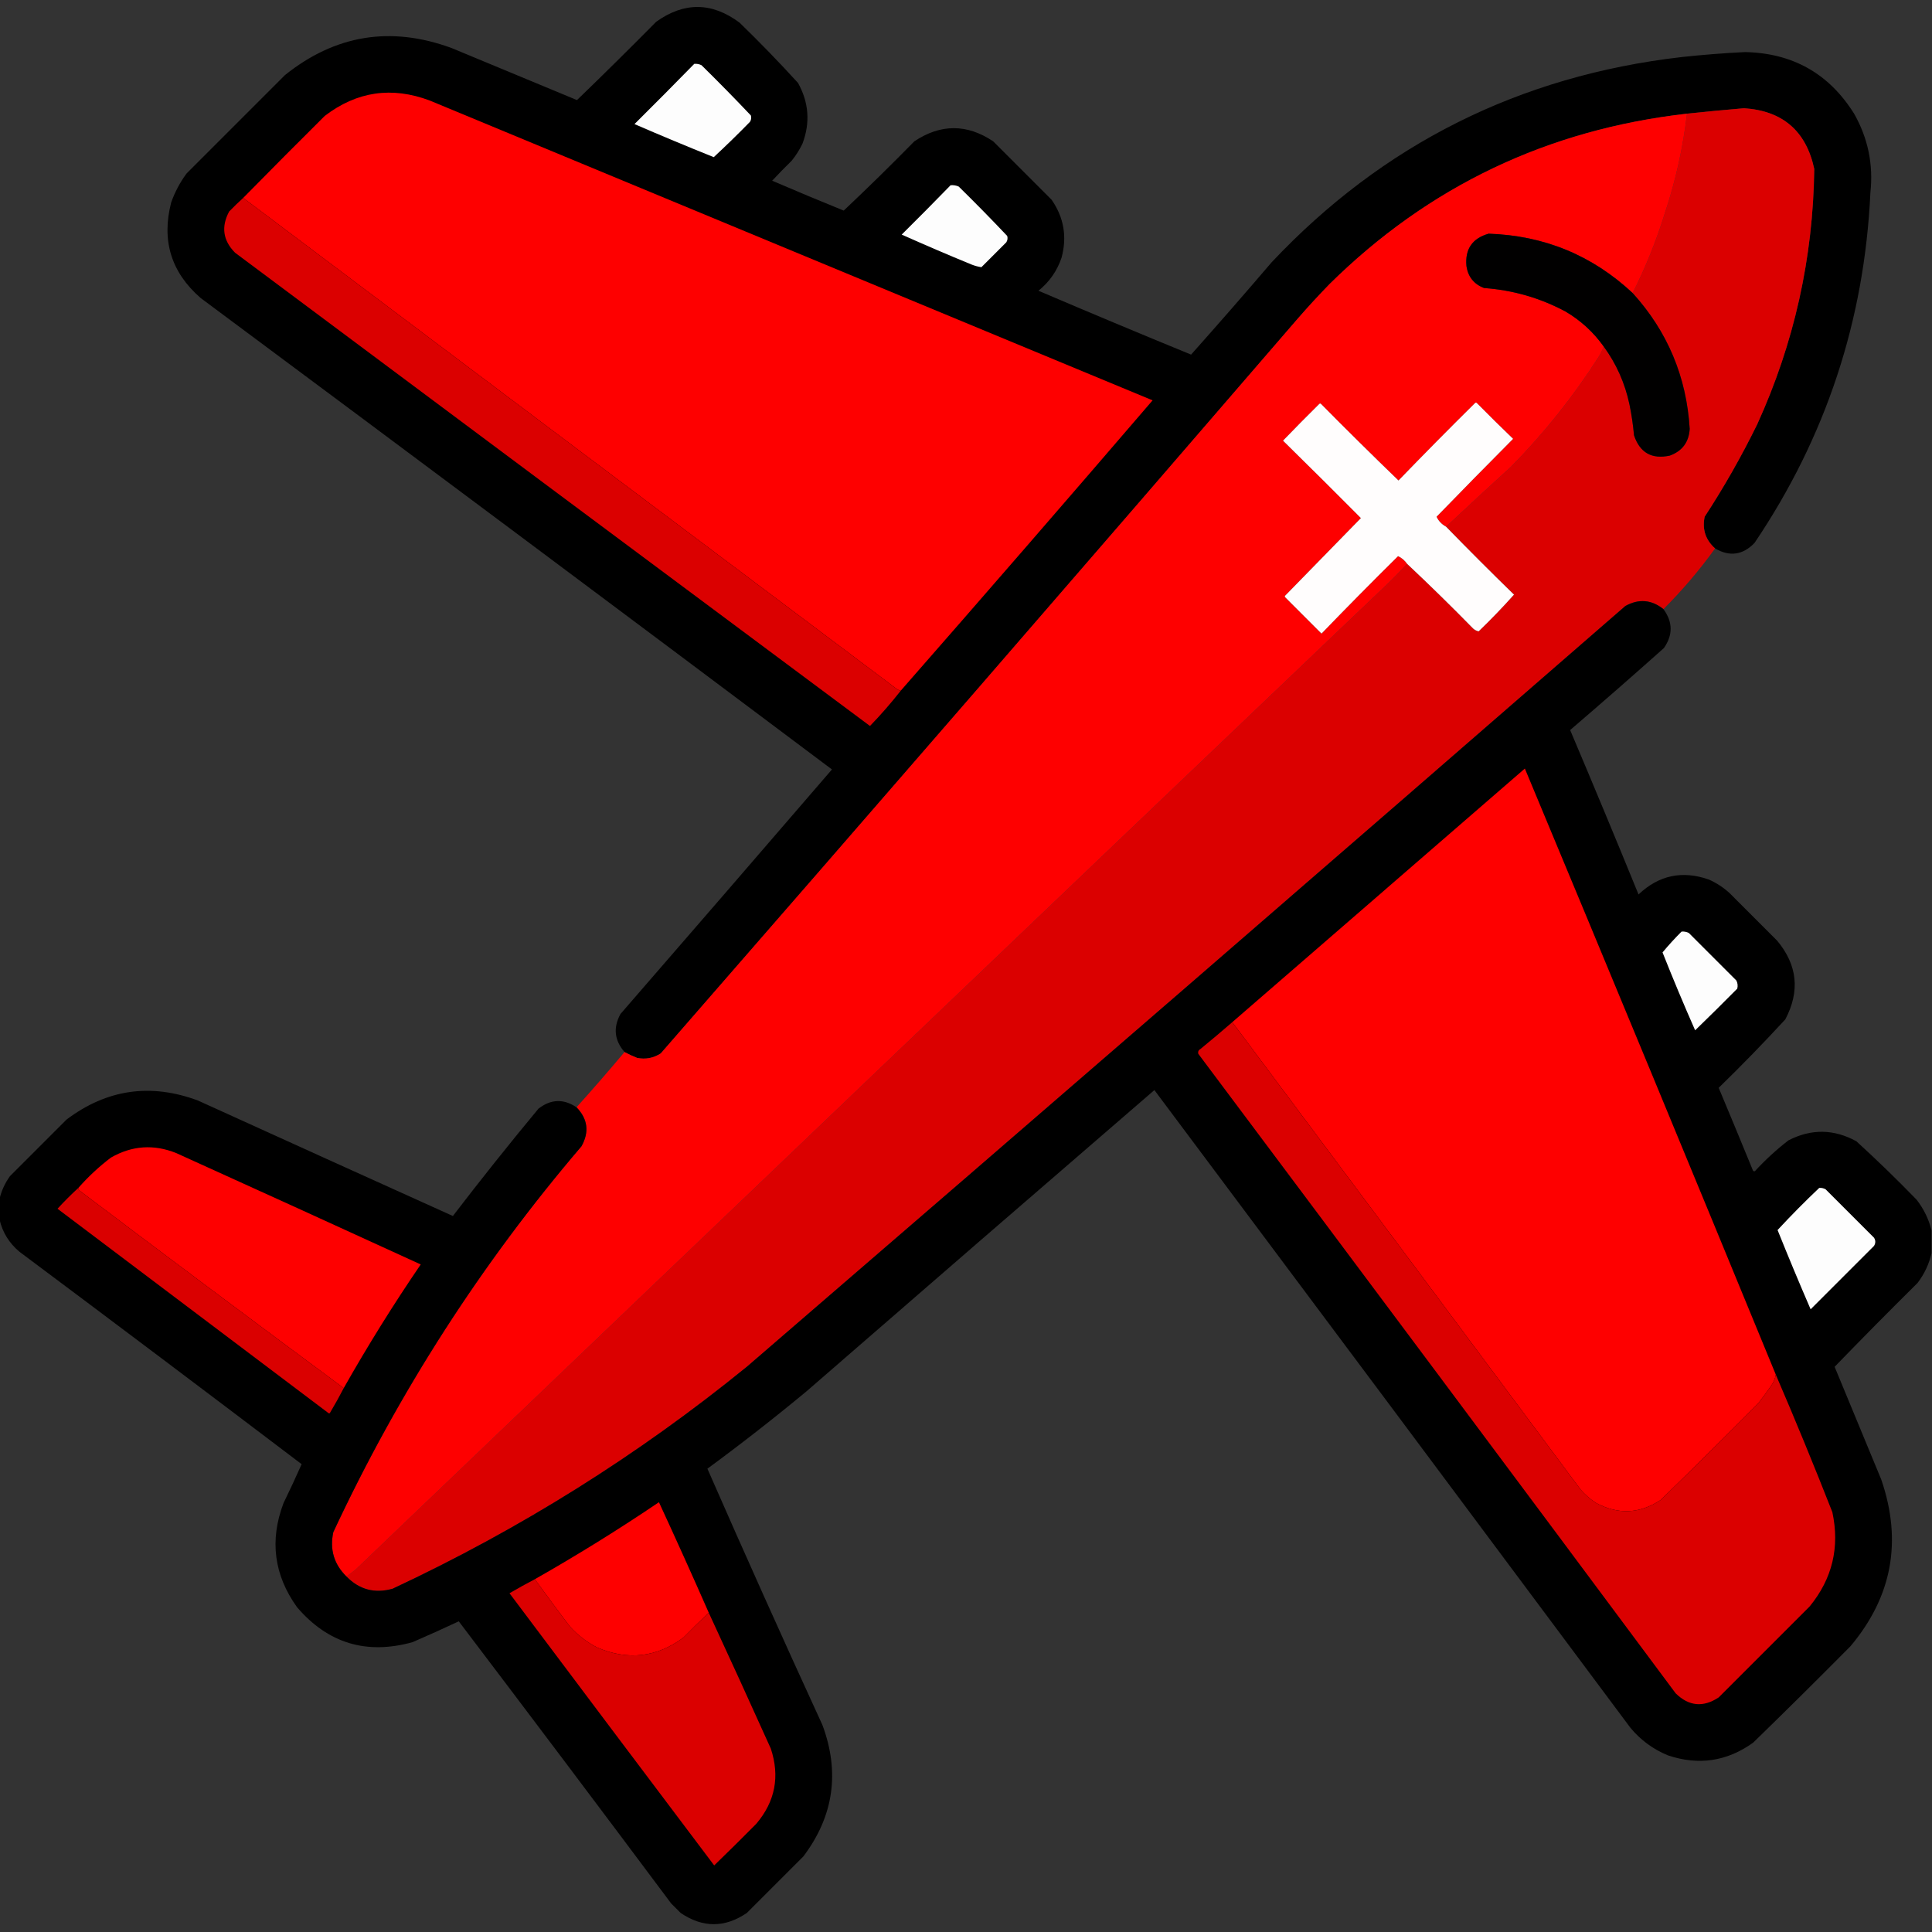 <?xml version="1.0" encoding="UTF-8"?>
<!DOCTYPE svg PUBLIC "-//W3C//DTD SVG 1.1//EN" "http://www.w3.org/Graphics/SVG/1.1/DTD/svg11.dtd">
<svg xmlns="http://www.w3.org/2000/svg" version="1.1" width="2133px" height="2133px" style="shape-rendering:geometricPrecision; text-rendering:geometricPrecision; image-rendering:optimizeQuality; fill-rule:evenodd; clip-rule:evenodd" xmlns:xlink="http://www.w3.org/1999/xlink">
<rect width="100%" height="100%" fill="#333333" stroke="none"/>
<g><path style="opacity:0.993" fill="#000000" d="M 1893.5,605.5 C 1882.97,596.065 1879.13,584.398 1882,570.5C 1903.36,537.8 1922.69,503.8 1940,468.5C 1980.77,379.009 2001.77,285.009 2003,186.5C 1994,144.667 1968.17,122.334 1925.5,119.5C 1904.48,121.26 1883.48,123.26 1862.5,125.5C 1708.85,142.929 1577.35,205.596 1468,313.5C 1455.97,325.866 1444.3,338.533 1433,351.5C 1199.25,622.591 964.747,893.091 729.5,1163C 721.577,1168.14 712.911,1169.8 703.5,1168C 698.661,1166.08 693.994,1163.91 689.5,1161.5C 678.3,1148.56 676.8,1134.56 685,1119.5C 763.02,1029.65 840.853,939.648 918.5,849.5C 686.562,675.525 454.229,502.025 221.5,329C 188.954,300.687 178.121,265.52 189,223.5C 193.109,211.945 198.776,201.278 206,191.5C 242.167,155.333 278.333,119.167 314.5,83C 370.027,38.413 431.36,28.413 498.5,53C 544.667,72.167 590.833,91.333 637,110.5C 666.46,82.04 695.627,53.207 724.5,24C 755.364,1.943 786.031,2.277 816.5,25C 838.727,46.559 860.227,68.725 881,91.5C 893.01,113.057 894.677,135.391 886,158.5C 882.75,165.34 878.75,171.673 874,177.5C 866.652,184.681 859.485,192.014 852.5,199.5C 878.715,210.774 905.048,221.774 931.5,232.5C 957.929,207.572 983.929,182.072 1009.5,156C 1038.54,136.671 1067.54,136.671 1096.5,156C 1118,177.5 1139.5,199 1161,220.5C 1174.58,240.054 1178.24,261.387 1172,284.5C 1167.06,299.111 1158.56,311.278 1146.5,321C 1202.46,344.896 1258.63,368.396 1315,391.5C 1345.02,357.816 1374.68,323.816 1404,289.5C 1526.75,159.207 1677.59,83.707 1856.5,63C 1879.78,60.474 1903.12,58.641 1926.5,57.5C 1979.1,58.541 2019.27,81.208 2047,125.5C 2062.34,152.541 2068.34,181.541 2065,212.5C 2058.45,353.812 2015.78,482.812 1937,599.5C 1924.03,612.848 1909.53,614.848 1893.5,605.5 Z"/></g>
<g><path style="opacity:1" fill="#fdfdfd" d="M 766.5,70.5 C 769.32,70.248 771.986,70.748 774.5,72C 793.029,90.195 811.195,108.695 829,127.5C 829.706,129.971 829.373,132.305 828,134.5C 814.959,147.875 801.626,160.875 788,173.5C 758.637,161.715 729.47,149.548 700.5,137C 722.702,114.965 744.702,92.799 766.5,70.5 Z"/></g>
<g><path style="opacity:1" fill="#fe0000" d="M 994.5,762.5 C 993.078,762.291 991.745,761.791 990.5,761C 749.65,580.303 508.983,399.47 268.5,218.5C 298.298,188.201 328.298,158.035 358.5,128C 393.916,100.877 432.583,95.21 474.5,111C 740.5,221.333 1006.5,331.667 1272.5,442C 1180.34,549.321 1087.68,656.155 994.5,762.5 Z"/></g>
<g><path style="opacity:1" fill="#db0000" d="M 1893.5,605.5 C 1876.4,629.283 1857.4,651.616 1836.5,672.5C 1823.31,662.01 1809.31,660.844 1794.5,669C 1471.76,949.747 1148.42,1229.75 824.5,1509C 704.674,1606.47 574.341,1688.13 433.5,1754C 413.738,1759.57 396.738,1755.07 382.5,1740.5C 386.272,1737.91 389.939,1735.07 393.5,1732C 772.864,1368.97 1152.53,1006.3 1532.5,644C 1539.7,636.965 1546.7,629.798 1553.5,622.5C 1578.27,645.769 1602.6,669.602 1626.5,694C 1628.37,695.602 1630.37,696.602 1632.5,697C 1646.05,683.955 1659.05,670.455 1671.5,656.5C 1646.17,631.839 1621.17,606.839 1596.5,581.5C 1620.33,559.171 1644.33,537.005 1668.5,515C 1704.54,478.36 1736.37,438.526 1764,395.5C 1766.73,391.381 1768.89,387.048 1770.5,382.5C 1784.51,401.667 1794.01,423 1799,446.5C 1801.32,457.75 1802.99,469.083 1804,480.5C 1810.39,499.781 1823.56,507.281 1843.5,503C 1857.25,498.008 1864.59,488.175 1865.5,473.5C 1861.98,415.881 1840.98,365.881 1802.5,323.5C 1816.76,295.294 1828.59,265.96 1838,235.5C 1849.93,199.668 1858.1,163.001 1862.5,125.5C 1883.48,123.26 1904.48,121.26 1925.5,119.5C 1968.17,122.334 1994,144.667 2003,186.5C 2001.77,285.009 1980.77,379.009 1940,468.5C 1922.69,503.8 1903.36,537.8 1882,570.5C 1879.13,584.398 1882.97,596.065 1893.5,605.5 Z"/></g>
<g><path style="opacity:1" fill="#fe0000" d="M 1862.5,125.5 C 1858.1,163.001 1849.93,199.668 1838,235.5C 1828.59,265.96 1816.76,295.294 1802.5,323.5C 1757.89,281.877 1704.89,260.043 1643.5,258C 1625.54,263.101 1617.37,274.934 1619,293.5C 1620.67,305.5 1627.17,313.667 1638.5,318C 1670.39,320.286 1700.39,328.953 1728.5,344C 1745.2,353.864 1759.2,366.697 1770.5,382.5C 1768.89,387.048 1766.73,391.381 1764,395.5C 1736.37,438.526 1704.54,478.36 1668.5,515C 1644.33,537.005 1620.33,559.171 1596.5,581.5C 1591.68,578.854 1588.18,575.187 1586,570.5C 1613.99,541.681 1642.15,513.014 1670.5,484.5C 1657.04,471.541 1643.71,458.375 1630.5,445C 1629.83,444.333 1629.17,444.333 1628.5,445C 1599.97,473.195 1571.81,501.695 1544,530.5C 1515.19,502.695 1486.69,474.528 1458.5,446C 1457.83,445.333 1457.17,445.333 1456.5,446C 1442.99,459.347 1429.65,472.847 1416.5,486.5C 1445.39,514.886 1474.05,543.386 1502.5,572C 1474.68,600.488 1446.85,628.988 1419,657.5C 1418.33,658.167 1418.33,658.833 1419,659.5C 1432.33,672.833 1445.67,686.167 1459,699.5C 1486.81,670.695 1514.97,642.195 1543.5,614C 1547.48,615.794 1550.81,618.627 1553.5,622.5C 1546.7,629.798 1539.7,636.965 1532.5,644C 1152.53,1006.3 772.864,1368.97 393.5,1732C 389.939,1735.07 386.272,1737.91 382.5,1740.5C 368.709,1726.95 363.875,1710.61 368,1691.5C 440.287,1536.69 531.62,1394.69 642,1265.5C 650.771,1249.71 648.938,1235.38 636.5,1222.5C 654.511,1202.49 672.177,1182.15 689.5,1161.5C 693.994,1163.91 698.661,1166.08 703.5,1168C 712.911,1169.8 721.577,1168.14 729.5,1163C 964.747,893.091 1199.25,622.591 1433,351.5C 1444.3,338.533 1455.97,325.866 1468,313.5C 1577.35,205.596 1708.85,142.929 1862.5,125.5 Z"/></g>
<g><path style="opacity:1" fill="#fdfdfd" d="M 1049.5,204.5 C 1052.65,204.211 1055.65,204.711 1058.5,206C 1076.7,223.862 1094.53,242.028 1112,260.5C 1112.71,262.971 1112.37,265.305 1111,267.5C 1101.83,276.667 1092.67,285.833 1083.5,295C 1079.82,294.445 1076.15,293.445 1072.5,292C 1046.64,281.381 1020.97,270.381 995.5,259C 1013.7,240.965 1031.7,222.799 1049.5,204.5 Z"/></g>
<g><path style="opacity:1" fill="#db0000" d="M 268.5,218.5 C 508.983,399.47 749.65,580.303 990.5,761C 991.745,761.791 993.078,762.291 994.5,762.5C 983.872,776.07 972.539,789.07 960.5,801.5C 726.692,627.526 493.026,453.359 259.5,279C 246.151,265.491 243.985,250.324 253,233.5C 258.035,228.297 263.202,223.297 268.5,218.5 Z"/></g>
<g><path style="opacity:1" fill="#010000" d="M 1802.5,323.5 C 1840.98,365.881 1861.98,415.881 1865.5,473.5C 1864.59,488.175 1857.25,498.008 1843.5,503C 1823.56,507.281 1810.39,499.781 1804,480.5C 1802.99,469.083 1801.32,457.75 1799,446.5C 1794.01,423 1784.51,401.667 1770.5,382.5C 1759.2,366.697 1745.2,353.864 1728.5,344C 1700.39,328.953 1670.39,320.286 1638.5,318C 1627.17,313.667 1620.67,305.5 1619,293.5C 1617.37,274.934 1625.54,263.101 1643.5,258C 1704.89,260.043 1757.89,281.877 1802.5,323.5 Z"/></g>
<g><path style="opacity:1" fill="#fffdfd" d="M 1596.5,581.5 C 1621.17,606.839 1646.17,631.839 1671.5,656.5C 1659.05,670.455 1646.05,683.955 1632.5,697C 1630.37,696.602 1628.37,695.602 1626.5,694C 1602.6,669.602 1578.27,645.769 1553.5,622.5C 1550.81,618.627 1547.48,615.794 1543.5,614C 1514.97,642.195 1486.81,670.695 1459,699.5C 1445.67,686.167 1432.33,672.833 1419,659.5C 1418.33,658.833 1418.33,658.167 1419,657.5C 1446.85,628.988 1474.68,600.488 1502.5,572C 1474.05,543.386 1445.39,514.886 1416.5,486.5C 1429.65,472.847 1442.99,459.347 1456.5,446C 1457.17,445.333 1457.83,445.333 1458.5,446C 1486.69,474.528 1515.19,502.695 1544,530.5C 1571.81,501.695 1599.97,473.195 1628.5,445C 1629.17,444.333 1629.83,444.333 1630.5,445C 1643.71,458.375 1657.04,471.541 1670.5,484.5C 1642.15,513.014 1613.99,541.681 1586,570.5C 1588.18,575.187 1591.68,578.854 1596.5,581.5 Z"/></g>
<g><path style="opacity:0.993" fill="#000000" d="M 1836.5,672.5 C 1846.93,686.705 1847.1,701.038 1837,715.5C 1802.78,746.02 1768.28,776.187 1733.5,806C 1759.07,866.313 1784.24,926.813 1809,987.5C 1831.41,966.284 1857.24,960.784 1886.5,971C 1895.02,974.756 1902.69,979.756 1909.5,986C 1927,1003.5 1944.5,1021 1962,1038.5C 1984.48,1065.38 1987.48,1094.38 1971,1125.5C 1947.23,1151.28 1922.73,1176.44 1897.5,1201C 1910.13,1231.09 1922.63,1261.26 1935,1291.5C 1935.42,1292.96 1936.26,1293.46 1937.5,1293C 1948.93,1280.56 1961.27,1269.23 1974.5,1259C 1999.67,1246.06 2024.67,1246.4 2049.5,1260C 2072.27,1280.77 2094.44,1302.27 2116,1324.5C 2123.95,1334.73 2129.45,1346.06 2132.5,1358.5C 2132.5,1366.83 2132.5,1375.17 2132.5,1383.5C 2129.75,1395.57 2124.58,1406.57 2117,1416.5C 2086.13,1447.04 2055.63,1477.87 2025.5,1509C 2042.67,1550.5 2059.83,1592 2077,1633.5C 2100.34,1701.45 2089.01,1762.78 2043,1817.5C 2007.47,1853.36 1971.64,1888.86 1935.5,1924C 1906.63,1944.69 1875.29,1949.36 1841.5,1938C 1825.11,1931.27 1811.28,1921.11 1800,1907.5C 1625.08,1672.65 1449.91,1437.99 1274.5,1203.5C 1146.31,1314.1 1018.31,1424.93 890.5,1536C 854.815,1565.59 818.315,1594.09 781,1621.5C 822.448,1716.08 864.782,1810.41 908,1904.5C 927.425,1956.78 920.425,2005.12 887,2049.5C 866.167,2070.33 845.333,2091.17 824.5,2112C 800.18,2128.51 775.846,2128.51 751.5,2112C 748,2108.5 744.5,2105 741,2101.5C 663.218,1997.38 585.051,1893.55 506.5,1790C 489.731,1797.88 472.731,1805.55 455.5,1813C 404.664,1827.16 362.164,1814.33 328,1774.5C 302.449,1738.97 297.449,1700.63 313,1659.5C 320.001,1645.17 326.667,1630.84 333,1616.5C 229.45,1537.95 125.617,1459.78 21.5,1382C 10.163,1372.53 2.829,1360.69 -0.5,1346.5C -0.5,1338.83 -0.5,1331.17 -0.5,1323.5C 1.675,1314.5 5.509,1306.17 11,1298.5C 31.833,1277.67 52.667,1256.83 73.5,1236C 117.882,1202.58 166.215,1195.58 218.5,1215C 312.274,1257.64 406.107,1300.14 500,1342.5C 530.665,1302.48 562.165,1262.98 594.5,1224C 608.182,1213.37 622.182,1212.87 636.5,1222.5C 648.938,1235.38 650.771,1249.71 642,1265.5C 531.62,1394.69 440.287,1536.69 368,1691.5C 363.875,1710.61 368.709,1726.95 382.5,1740.5C 396.738,1755.07 413.738,1759.57 433.5,1754C 574.341,1688.13 704.674,1606.47 824.5,1509C 1148.42,1229.75 1471.76,949.747 1794.5,669C 1809.31,660.844 1823.31,662.01 1836.5,672.5 Z"/></g>
<g><path style="opacity:1" fill="#fe0000" d="M 1960.5,1517.5 C 1959.78,1522.28 1957.95,1526.61 1955,1530.5C 1950.58,1537.01 1945.91,1543.34 1941,1549.5C 1905.47,1585.36 1869.64,1620.86 1833.5,1656C 1810.16,1671.43 1786.16,1672.43 1761.5,1659C 1755.41,1654.91 1749.91,1650.08 1745,1644.5C 1617,1472.34 1488.83,1300.34 1360.5,1128.5C 1468.12,1035.22 1575.79,941.885 1683.5,848.5C 1776.43,1071.28 1868.76,1294.28 1960.5,1517.5 Z"/></g>
<g><path style="opacity:1" fill="#fdfdfd" d="M 1856.5,1028.5 C 1859.32,1028.25 1861.99,1028.75 1864.5,1030C 1882,1047.5 1899.5,1065 1917,1082.5C 1918.46,1085.37 1918.79,1088.37 1918,1091.5C 1902.65,1107.01 1887.15,1122.35 1871.5,1137.5C 1858.96,1109.09 1846.96,1080.42 1835.5,1051.5C 1842.12,1043.54 1849.12,1035.87 1856.5,1028.5 Z"/></g>
<g><path style="opacity:1" fill="#db0000" d="M 1360.5,1128.5 C 1488.83,1300.34 1617,1472.34 1745,1644.5C 1749.91,1650.08 1755.41,1654.91 1761.5,1659C 1786.16,1672.43 1810.16,1671.43 1833.5,1656C 1869.64,1620.86 1905.47,1585.36 1941,1549.5C 1945.91,1543.34 1950.58,1537.01 1955,1530.5C 1957.95,1526.61 1959.78,1522.28 1960.5,1517.5C 1982.12,1567.75 2002.95,1618.41 2023,1669.5C 2031.31,1708.25 2022.98,1742.92 1998,1773.5C 1964.5,1807 1931,1840.5 1897.5,1874C 1880.39,1885.31 1864.56,1883.81 1850,1869.5C 1674.72,1633.88 1499.05,1398.55 1323,1163.5C 1322.37,1161.1 1323.2,1159.26 1325.5,1158C 1337.33,1148.33 1349,1138.5 1360.5,1128.5 Z"/></g>
<g><path style="opacity:1" fill="#fe0000" d="M 379.5,1532.5 C 282.202,1460.51 185.202,1388.01 88.5,1315C 87.177,1314.18 86.511,1313.02 86.5,1311.5C 97.4,1299.1 109.4,1287.93 122.5,1278C 145.697,1264.73 169.697,1263.07 194.5,1273C 284.619,1313.81 374.619,1354.81 464.5,1396C 434.278,1440.27 405.944,1485.77 379.5,1532.5 Z"/></g>
<g><path style="opacity:1" fill="#fdfdfd" d="M 2008.5,1311.5 C 2010.99,1311.3 2013.32,1311.8 2015.5,1313C 2033.33,1330.83 2051.17,1348.67 2069,1366.5C 2070.85,1369.46 2070.85,1372.46 2069,1375.5C 2045.67,1398.83 2022.33,1422.17 1999,1445.5C 1986.45,1416.53 1974.28,1387.36 1962.5,1358C 1977.35,1341.98 1992.69,1326.48 2008.5,1311.5 Z"/></g>
<g><path style="opacity:1" fill="#da0000" d="M 86.5,1311.5 C 86.511,1313.02 87.177,1314.18 88.5,1315C 185.202,1388.01 282.202,1460.51 379.5,1532.5C 374.766,1541.63 369.766,1550.63 364.5,1559.5C 363.998,1560.52 363.332,1560.69 362.5,1560C 262.833,1484.83 163.167,1409.67 63.5,1334.5C 70.854,1326.48 78.521,1318.81 86.5,1311.5 Z"/></g>
<g><path style="opacity:1" fill="#fe0000" d="M 782.5,1780.5 C 773.035,1789.46 763.702,1798.63 754.5,1808C 724.993,1829.79 693.326,1833.46 659.5,1819C 647.907,1813.08 637.74,1805.25 629,1795.5C 615.914,1778.32 603.08,1760.98 590.5,1743.5C 637.313,1716.93 682.979,1688.6 727.5,1658.5C 746.224,1699.01 764.558,1739.68 782.5,1780.5 Z"/></g>
<g><path style="opacity:1" fill="#db0000" d="M 590.5,1743.5 C 603.08,1760.98 615.914,1778.32 629,1795.5C 637.74,1805.25 647.907,1813.08 659.5,1819C 693.326,1833.46 724.993,1829.79 754.5,1808C 763.702,1798.63 773.035,1789.46 782.5,1780.5C 805.541,1830.26 828.375,1880.26 851,1930.5C 861.189,1961.22 855.856,1988.89 835,2013.5C 819.653,2029.01 804.153,2044.35 788.5,2059.5C 713.045,1959.42 637.712,1859.26 562.5,1759C 571.723,1753.6 581.056,1748.44 590.5,1743.5 Z"/></g>
</svg>
